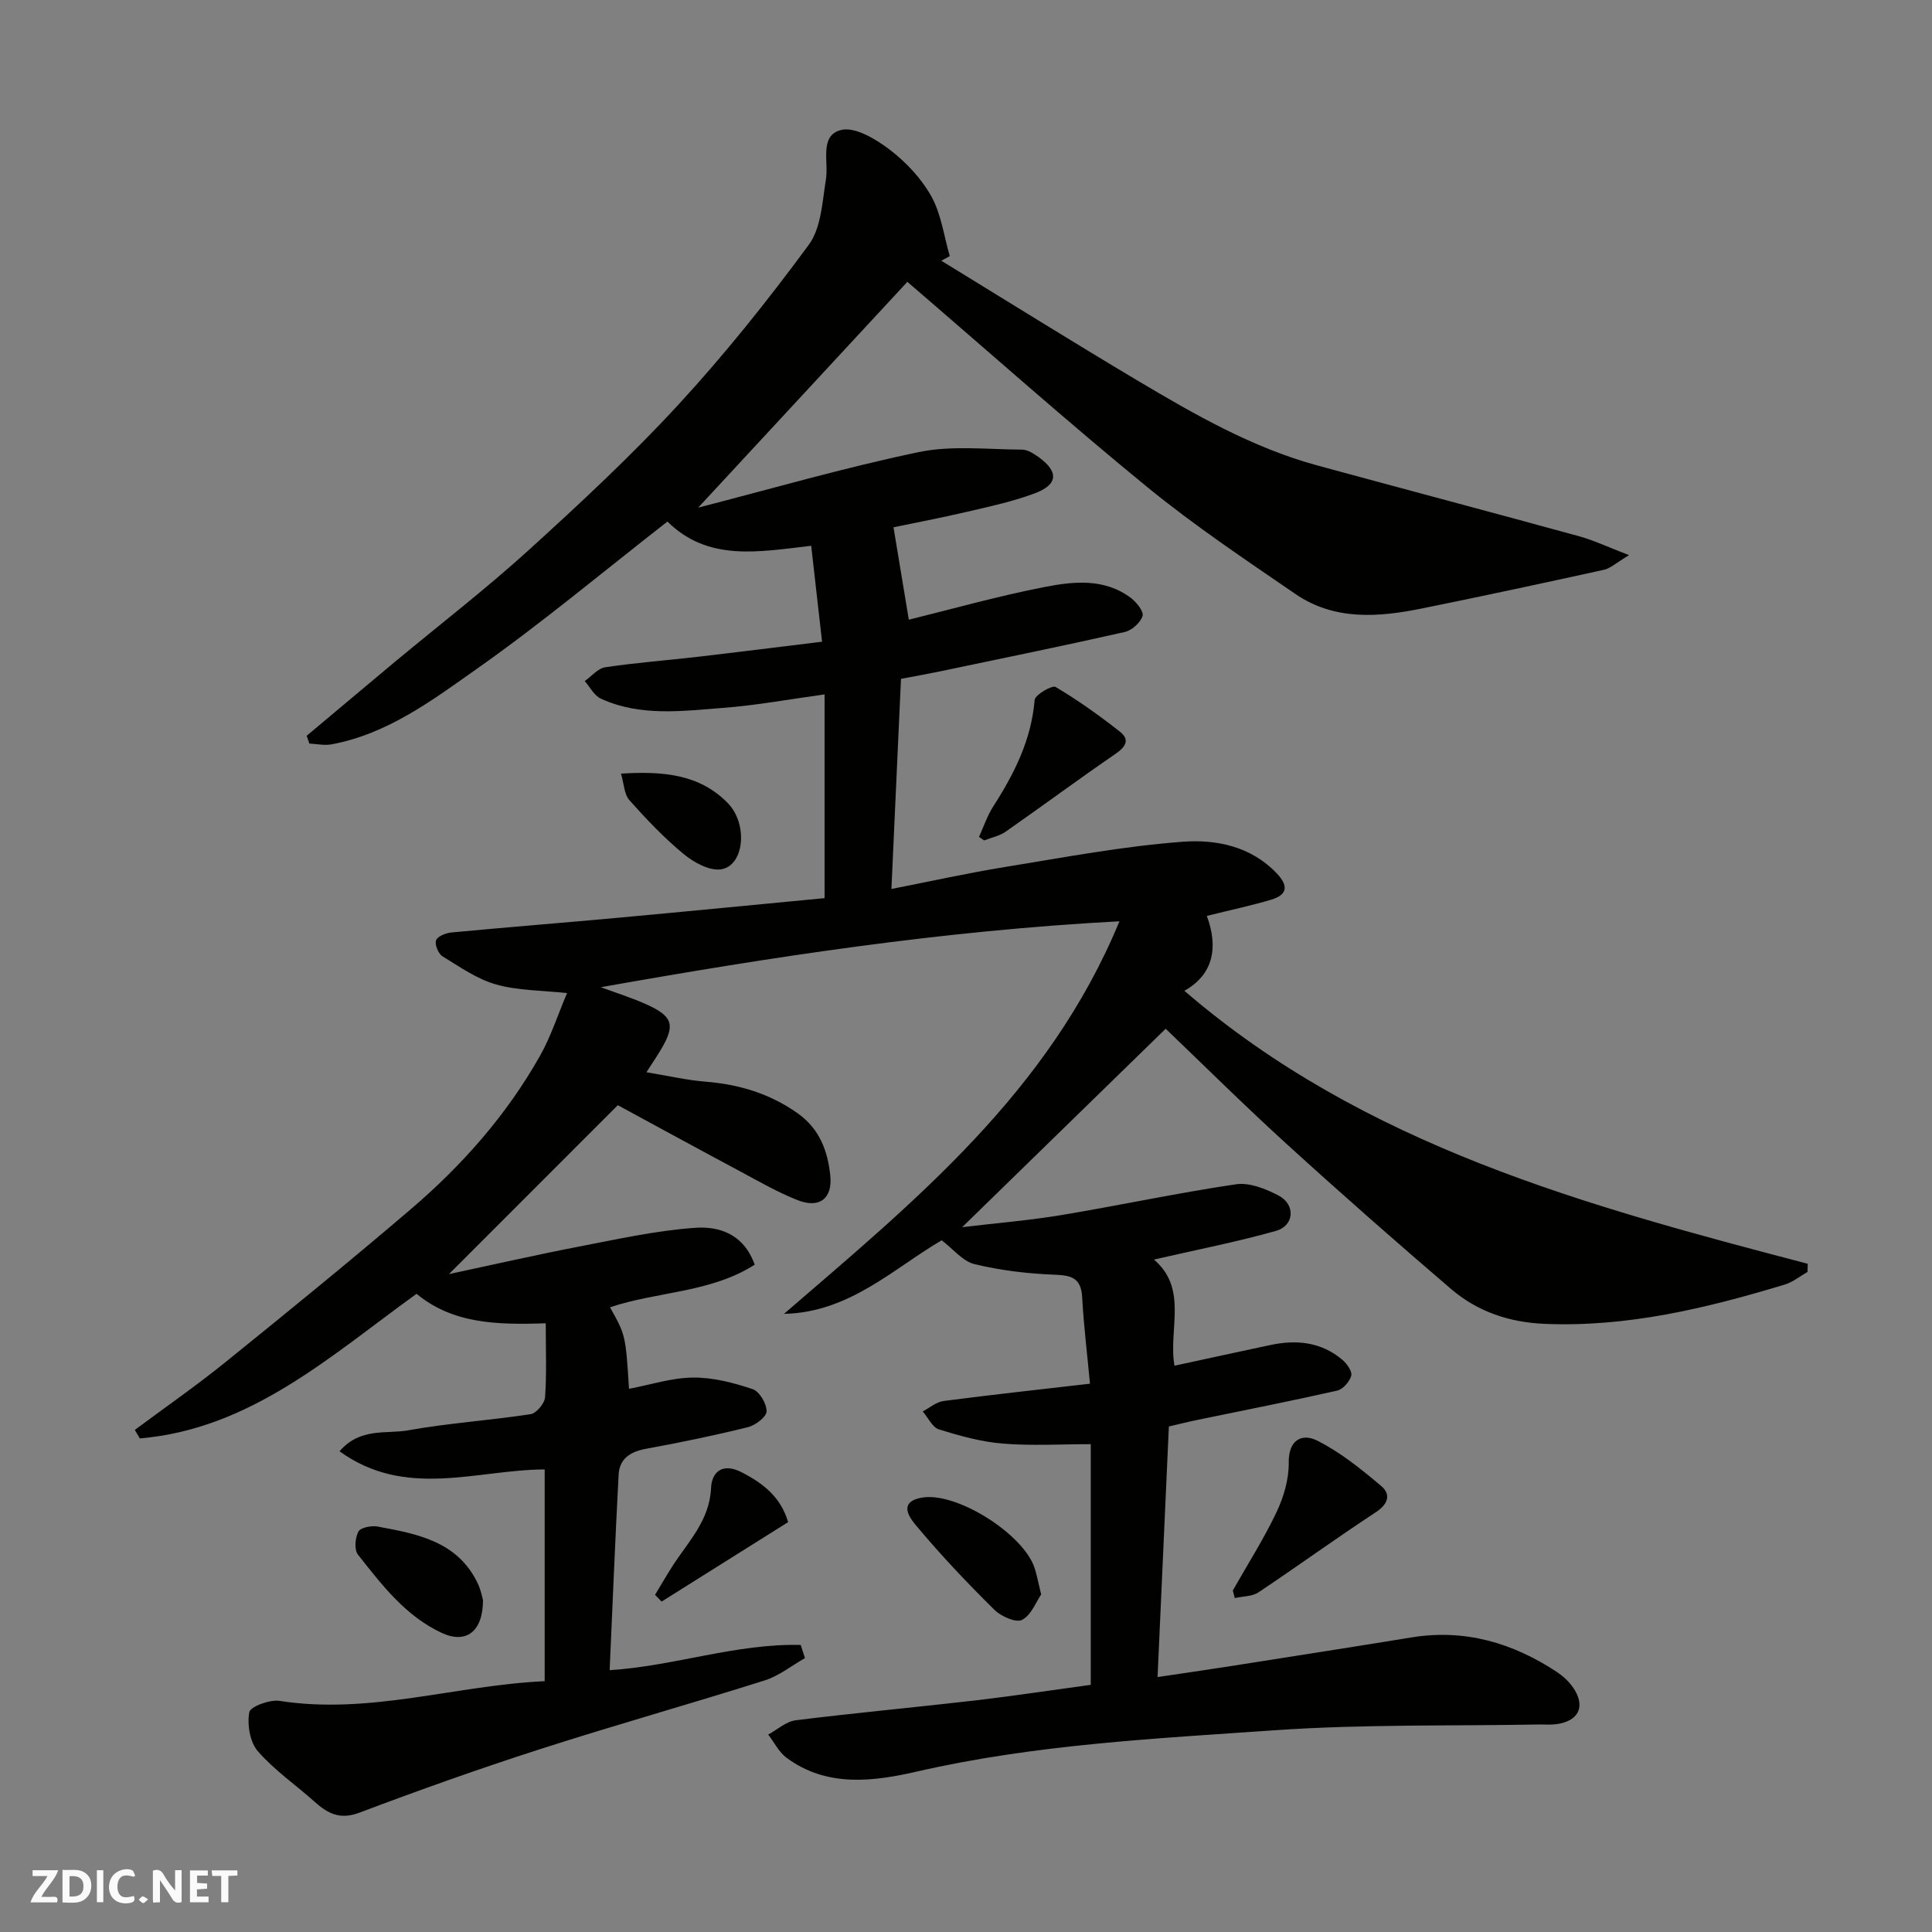<svg enable-background="new 0 0 400 400" viewBox="0 0 400 400" xmlns="http://www.w3.org/2000/svg"><rect x="0" y="0" width="400" height="400" fill="#808080" stroke="none"/><g fill="#fafafb"><path d="m37.59 393.81c-.92.31-1.52.05-2-.78-.7-1.2-1.52-2.34-2.47-3.78v4.59c-.55.03-.95.05-1.41.07-.03-.37-.06-.64-.06-.91 0-1.91 0-3.81 0-5.7 1.13-.41 1.77-.03 2.29.91.62 1.11 1.38 2.14 2.31 3.19v-4.2h1.35v6.61z"/><path d="m12.94 393.88v-6.75c1.9.19 3.93-.54 5.37 1.29.8 1.01.78 2.88.03 3.97-1.37 1.97-3.4 1.51-5.4 1.49m1.45-1.22c2.04.12 2.92-.58 2.89-2.21-.03-1.51-.98-2.19-2.89-2z"/><path d="m11.81 393.87h-5.49c.68-2.18 2.47-3.48 3.51-5.45h-3.08v-1.21h5.29c-.71 2.13-2.44 3.48-3.47 5.51.86 0 1.63.04 2.39-.01.79-.05 1.14.21.85 1.16"/><path d="m39.33 393.86v-6.61h3.7v1.07h-2.22v1.52c.68.04 1.34.09 2.07.13v1.07c-.72.05-1.38.09-2.1.14v1.48h2.4v1.19h-3.85z"/><path d="m27.71 388.56c-1.15-.3-2.46-.61-3.1.64-.37.73-.41 1.93-.06 2.67.63 1.35 1.99.93 3.17.68.35.94-.01 1.32-.93 1.46-1.62.25-3.05-.27-3.76-1.48-.73-1.24-.6-3.03.31-4.17.88-1.11 2.71-1.7 4-1.16.32.13.44.74.65 1.12-.1.08-.19.16-.28.24"/><path d="m49.15 387.24v1.07c-.59.02-1.17.05-1.87.08v5.44h-1.48v-5.44h-1.85c-.05-.4-.08-.73-.13-1.15z"/><path d="m20.06 387.21h1.33v6.62h-1.33z"/><path d="m30.68 393.25c-.49.38-.8.79-1.05.76-.32-.05-.6-.45-.9-.7.26-.24.51-.64.8-.67.29-.04.62.3 1.15.61"/></g><path d="m225.83 348.83c0-17.25 0-33.72 0-49.83-6.19 0-12.24.37-18.21-.12-4.47-.36-8.91-1.6-13.22-2.94-1.37-.43-2.25-2.43-3.36-3.72 1.44-.75 2.81-1.96 4.32-2.16 10.07-1.31 20.17-2.41 30.31-3.58-.55-5.92-1.29-11.9-1.62-17.91-.22-4.03-2.25-4.53-5.79-4.66-5.54-.21-11.13-.89-16.51-2.19-2.43-.58-4.39-3.12-6.79-4.93-9.92 5.8-19.12 14.96-32.64 15.23 27.07-23.37 54.82-45.85 69.45-81.28-36.81 1.96-72.1 7.39-107.37 13.65 3.24 1.21 6.57 2.23 9.71 3.68 5.19 2.4 5.67 4.19 2.85 9.03-.82 1.4-1.74 2.74-3.12 4.9 4.41.72 8.26 1.62 12.16 1.94 6.99.56 13.37 2.45 19.17 6.57 4.54 3.23 6.21 7.84 6.73 12.86.5 4.83-2.29 6.89-6.81 5.09-4.36-1.73-8.47-4.14-12.63-6.36-8.34-4.46-16.65-9-24.55-13.28-11.24 11.24-22.61 22.61-34.96 34.97 9.52-2.03 18.12-4 26.77-5.67 8-1.54 16.02-3.33 24.12-3.91 4.9-.36 10.09 1.13 12.41 7.63-9.18 5.86-20.15 5.52-29.95 8.82 3.23 5.79 3.23 5.79 3.93 16.88 4.44-.84 8.84-2.29 13.26-2.33 4.12-.04 8.37 1.07 12.33 2.39 1.41.47 2.92 3.03 2.89 4.61-.02 1.15-2.33 2.9-3.89 3.28-6.95 1.72-13.98 3.17-21.03 4.46-3.25.59-5.53 2.02-5.71 5.36-.71 13.34-1.24 26.69-1.86 40.48 13.32-.83 26.23-5.56 39.56-5.22.29.91.59 1.81.88 2.72-2.77 1.57-5.37 3.68-8.33 4.62-15.5 4.9-31.16 9.29-46.63 14.27-12.54 4.04-24.97 8.46-37.3 13.12-4.01 1.51-6.53.18-9.25-2.25-3.92-3.51-8.35-6.55-11.77-10.48-1.64-1.89-2.23-5.5-1.77-8.06.21-1.18 4.24-2.68 6.28-2.36 18.63 2.91 36.43-3.23 54.88-4.08 0-14.79 0-29.06 0-43.84-14.03.05-28.76 6.18-42.47-3.76 4.3-4.99 9.7-3.52 14.23-4.34 8.37-1.5 16.9-2.05 25.32-3.34 1.2-.18 2.9-2.22 3-3.5.35-4.89.14-9.82.14-15.32-10.24.36-19.27.07-26.75-6.1-17.83 12.88-34.31 27.98-57.29 29.94-.35-.59-.69-1.18-1.04-1.76 6.27-4.66 12.7-9.13 18.77-14.03 12.89-10.41 25.74-20.88 38.34-31.64 10.65-9.09 19.88-19.54 26.79-31.8 2.27-4.03 3.7-8.53 5.59-12.97-5.35-.58-10.22-.51-14.7-1.79-3.94-1.12-7.52-3.64-11.09-5.83-.86-.53-1.63-2.42-1.33-3.3.28-.82 2.01-1.52 3.16-1.63 11.62-1.1 23.26-2.01 34.88-3.08 14.05-1.29 28.1-2.67 42.4-4.03 0-14 0-27.75 0-42.18-7.17.98-14.06 2.26-21 2.79-8.5.65-17.17 1.84-25.33-1.92-1.38-.63-2.23-2.39-3.33-3.63 1.41-.99 2.72-2.63 4.25-2.86 6.32-.95 12.72-1.42 19.08-2.16 8.3-.96 16.59-2.01 25.81-3.13-.75-6.64-1.49-13.17-2.25-19.86-10.88 1.25-21.33 3.33-29.76-5.02-13.24 10.32-25.94 20.96-39.43 30.47-9.23 6.51-18.52 13.52-30.13 15.66-1.46.27-3.05-.09-4.57-.16-.19-.54-.38-1.08-.57-1.61 6.08-5.09 12.14-10.2 18.23-15.28 9.21-7.66 18.72-14.99 27.59-23.03 10.69-9.71 21.31-19.58 31.09-30.19 9.66-10.48 18.6-21.68 27.05-33.16 2.58-3.51 2.8-8.92 3.55-13.55.59-3.7-1.39-9.05 3.1-10.21 2.88-.74 7.21 1.86 10.07 4.04 3.41 2.6 6.59 5.98 8.66 9.7 2.05 3.69 2.6 8.22 3.81 12.37-.58.32-1.16.63-1.75.95 13.47 8.25 26.87 16.62 40.44 24.7 11.92 7.09 23.95 14.03 37.49 17.71 18.05 4.91 36.13 9.7 54.17 14.65 3.04.84 5.94 2.23 10.29 3.9-2.66 1.58-3.84 2.73-5.2 3.03-12.55 2.76-25.11 5.46-37.7 8.01-9.02 1.83-18.12 2.53-26.19-3.01-10.37-7.11-20.86-14.12-30.58-22.06-16.55-13.53-32.53-27.76-49.75-42.56-14.27 15.4-28.71 30.98-43.31 46.75 14.8-3.8 30.08-8.24 45.62-11.49 6.88-1.44 14.27-.55 21.42-.52 1.18 0 2.48.85 3.51 1.6 4.1 2.97 3.96 5.63-.81 7.43-4.53 1.71-9.33 2.73-14.07 3.84-5.34 1.25-10.74 2.27-15.23 3.21 1.09 6.6 2.13 12.84 3.17 19.13 8.71-2.14 18.21-4.82 27.86-6.72 6.09-1.2 12.54-1.95 18.09 2.19 1.18.88 2.74 2.84 2.44 3.77-.44 1.39-2.22 2.98-3.69 3.31-12.71 2.87-25.48 5.48-38.23 8.15-2.39.5-4.79.92-8.09 1.55-.65 14.22-1.31 28.63-1.98 43.5 7.99-1.56 15.72-3.28 23.52-4.55 12.26-1.99 24.52-4.32 36.87-5.23 6.84-.5 14.06.93 19.4 6.56 2.44 2.58 2.2 4.43-1.14 5.43-4.18 1.25-8.47 2.15-13.35 3.37 2.37 6.36 1.46 12.1-4.65 15.5 37.25 32.09 83.08 44.48 129.06 56.52-.01.56-.02 1.12-.04 1.69-1.57.89-3.03 2.11-4.72 2.62-16.2 4.89-32.54 8.85-49.71 8.13-7.35-.31-13.88-2.53-19.35-7.2-11.52-9.86-22.91-19.88-34.12-30.09-8.91-8.12-17.47-16.62-24.99-23.81-13.59 13.25-27.61 26.93-42.13 41.08 7.16-.85 13.92-1.4 20.58-2.51 12.06-2.01 24.02-4.58 36.11-6.37 2.79-.41 6.15.94 8.81 2.33 3.57 1.87 3.28 6.25-.56 7.33-8.13 2.29-16.46 3.91-25.23 5.93 7.12 6.14 2.93 14.38 4.24 21.98 6.41-1.39 13.16-2.87 19.92-4.3 5.39-1.14 10.5-.61 14.85 3.08.94.79 2.07 2.41 1.83 3.29-.34 1.24-1.73 2.82-2.94 3.09-9.69 2.19-19.44 4.1-29.17 6.11-1.75.36-3.49.81-5.65 1.31-.76 16.94-1.53 33.93-2.34 51.88 5.39-.81 10.11-1.48 14.83-2.22 12.58-1.98 25.17-3.94 37.74-5.99 11.03-1.8 20.92 1.11 30.07 7.13 1.23.81 2.4 1.87 3.26 3.06 2.91 4.02 1.32 7.32-3.68 7.81-1.16.11-2.33 0-3.5.03-18.1.33-36.25-.07-54.29 1.18-24.83 1.73-49.75 2.94-74.21 8.55-8.95 2.06-18.65 3.37-27.03-2.84-1.59-1.17-2.55-3.18-3.8-4.81 1.89-1.02 3.71-2.71 5.7-2.96 12.54-1.55 25.12-2.71 37.68-4.16 7.77-.93 15.5-2.1 23.4-3.17z" fill="#010100"/><path d="m255.24 329.29c3.05-5.38 6.4-10.63 9.05-16.21 1.49-3.14 2.57-6.83 2.53-10.26-.06-4.83 2.84-6.08 5.84-4.58 4.8 2.39 9.13 5.9 13.28 9.4 2.1 1.77 1.49 3.76-1.15 5.49-8.18 5.36-16.1 11.12-24.24 16.55-1.31.87-3.25.81-4.9 1.18-.13-.52-.27-1.05-.41-1.57z" fill="#010100"/><path d="m202.69 173.28c.97-2.13 1.71-4.4 2.97-6.35 4.35-6.77 7.86-13.75 8.55-21.99.09-1.09 3.61-3.14 4.34-2.71 4.64 2.75 9.07 5.92 13.32 9.26 2.1 1.65 1.21 3.13-.93 4.6-7.66 5.25-15.11 10.78-22.73 16.1-1.28.89-2.95 1.22-4.45 1.81-.35-.25-.71-.48-1.07-.72z" fill="#010100"/><path d="m215.56 330.12c-1.04 1.5-2.03 4.25-3.95 5.26-1.24.65-4.33-.71-5.71-2.07-5.57-5.5-10.97-11.19-15.99-17.18-1.14-1.36-4.45-5.1.95-6.06 7.18-1.27 21.11 7.58 23.36 14.62.44 1.36.7 2.8 1.34 5.43z" fill="#010100"/><path d="m100 331.28c-.01 6.64-3.59 9.08-8.49 6.82-7.54-3.49-12.44-9.96-17.4-16.23-.8-1.01-.59-3.47.09-4.77.44-.84 2.68-1.28 3.96-1.05 8.23 1.53 16.58 3.05 20.74 11.75.69 1.43.97 3.06 1.1 3.48z" fill="#010100"/><path d="m128.57 160.17c8.7-.54 16.26.11 22.1 6.09 4.23 4.33 3.43 12.88-1.29 13.71-2.38.42-5.69-1.38-7.8-3.12-4.07-3.35-7.75-7.23-11.26-11.17-1.09-1.22-1.12-3.38-1.75-5.51z" fill="#010100"/><path d="m163.17 315.14c-8.9 5.59-17.54 11.02-26.19 16.45-.45-.47-.9-.93-1.36-1.4 1.18-1.95 2.32-3.92 3.54-5.84 3.28-5.13 7.77-9.5 8.06-16.32.13-3.1 2.22-5.32 6.31-3.22 4.58 2.34 8.16 5.23 9.64 10.33z" fill="#010100"/></svg>
